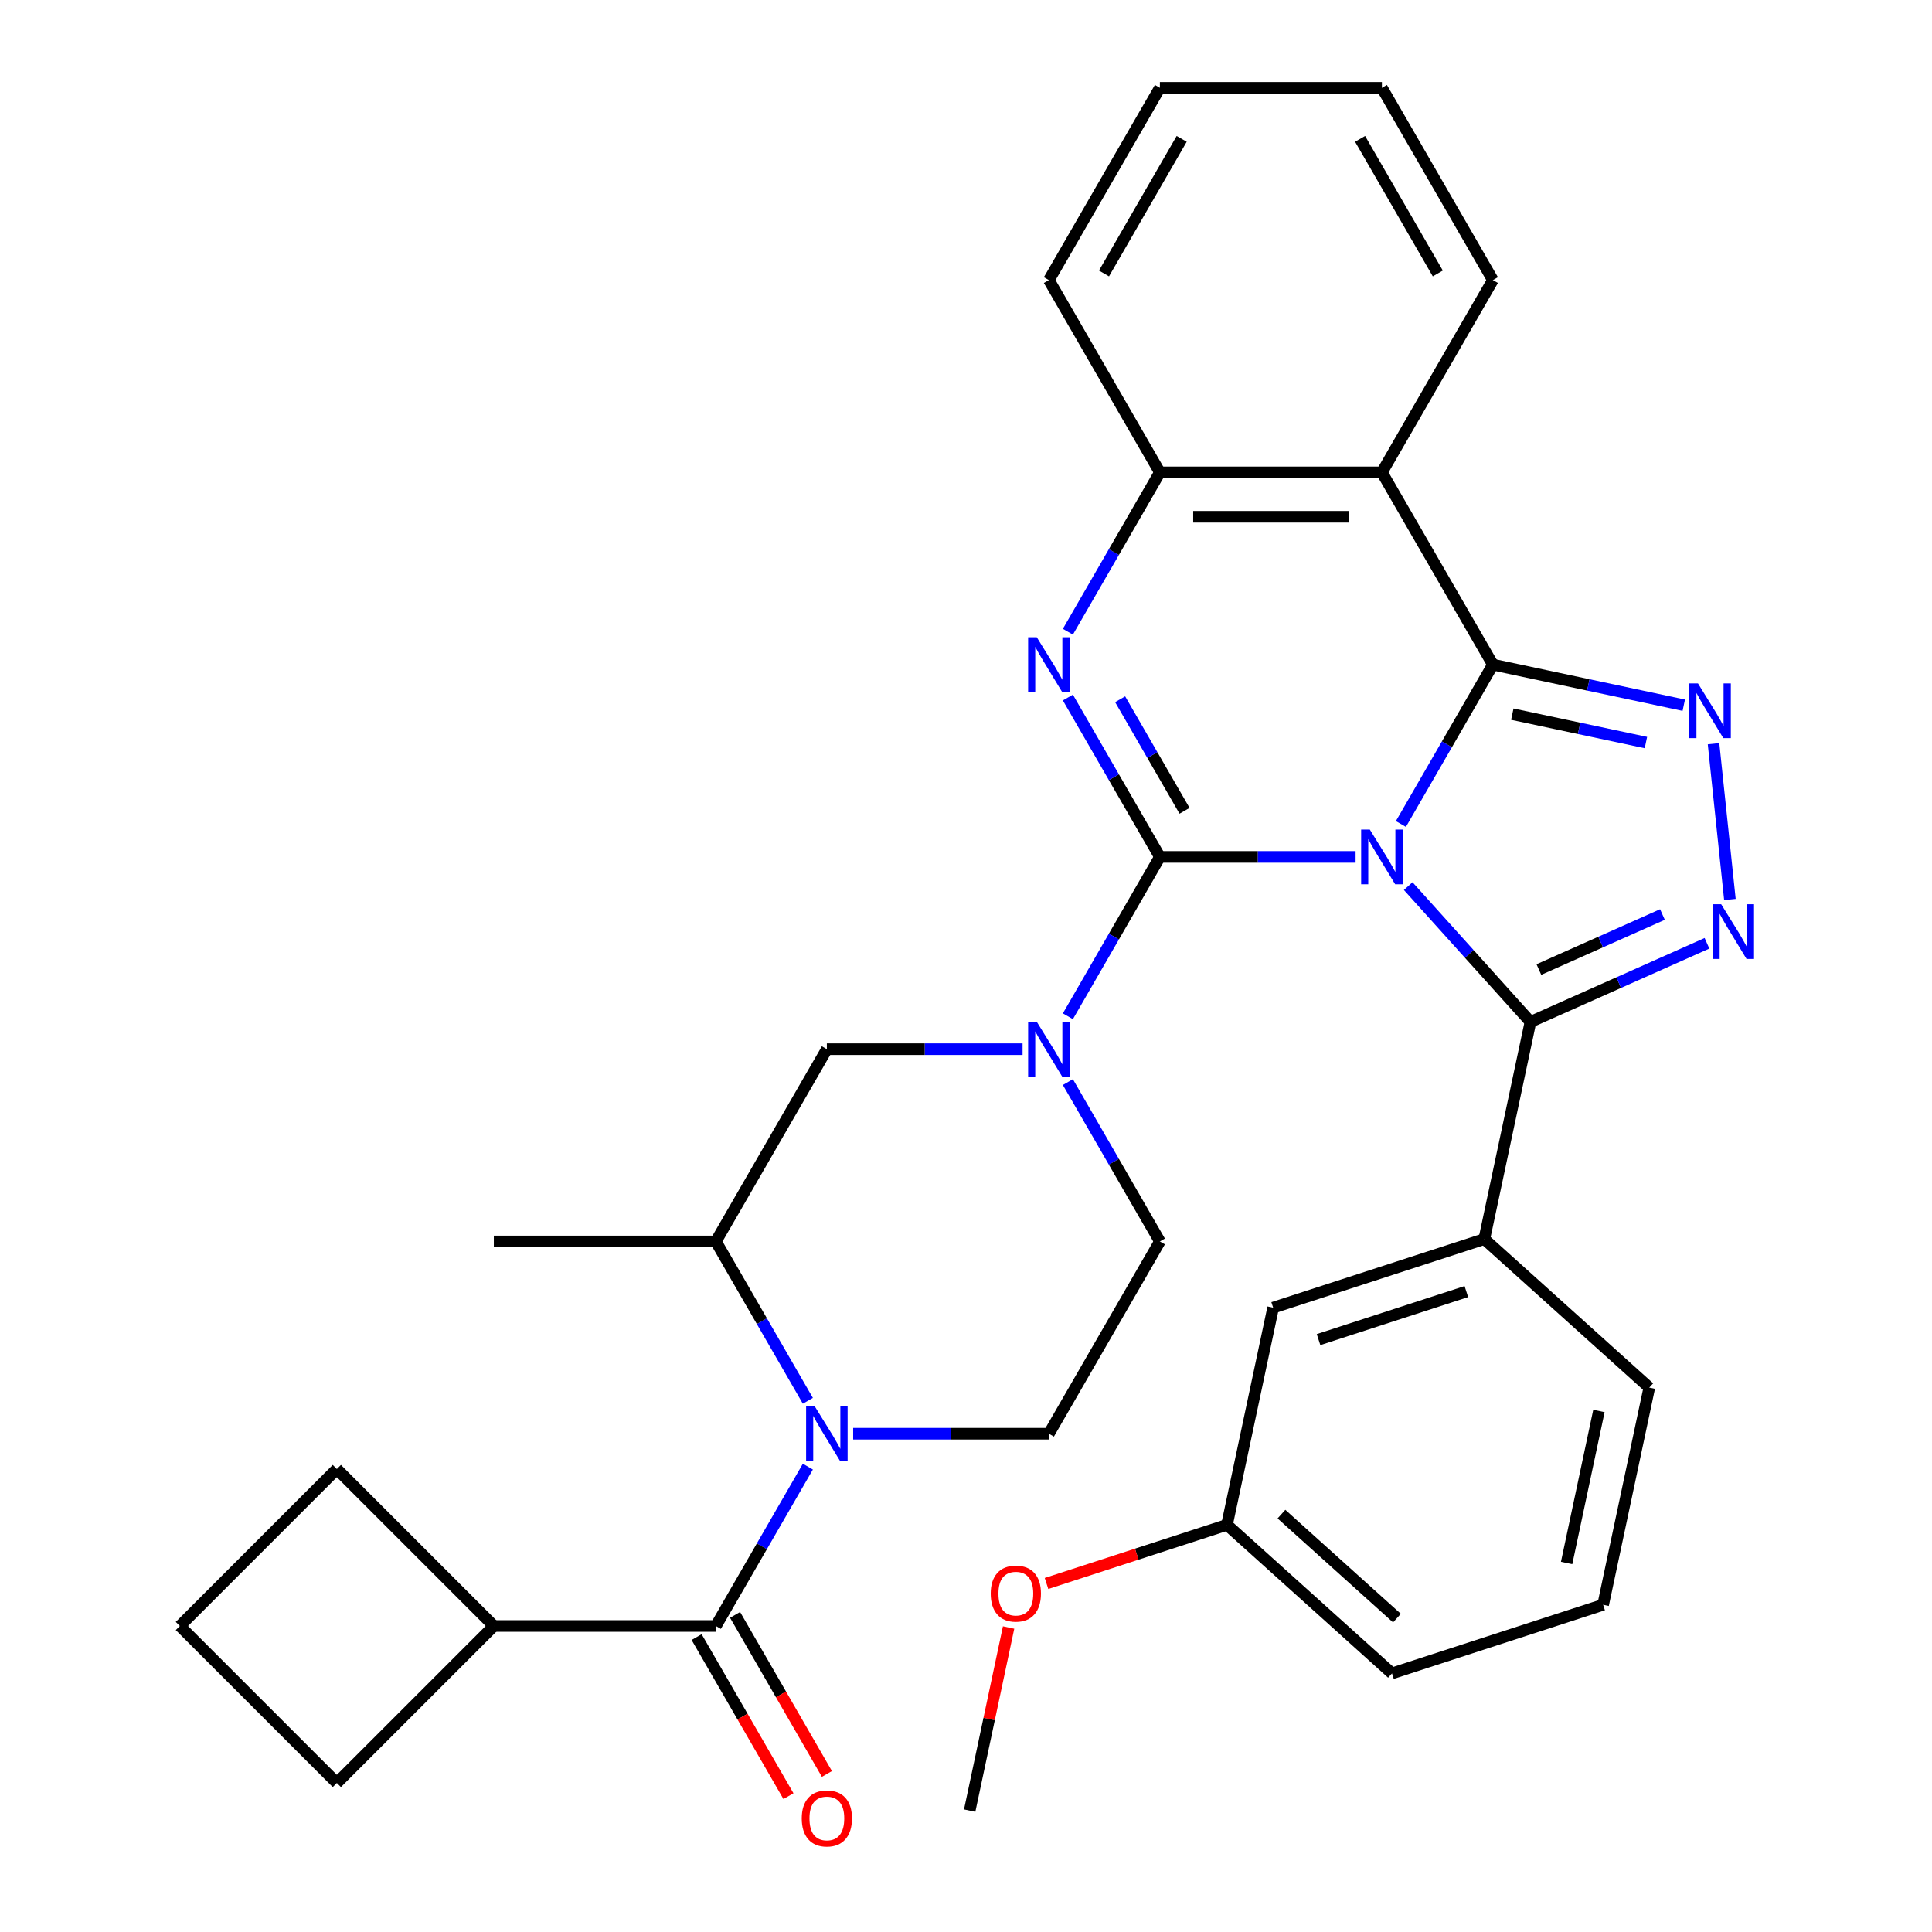 <?xml version='1.0' encoding='iso-8859-1'?>
<svg version='1.1' baseProfile='full'
              xmlns='http://www.w3.org/2000/svg'
                      xmlns:rdkit='http://www.rdkit.org/xml'
                      xmlns:xlink='http://www.w3.org/1999/xlink'
                  xml:space='preserve'
width='1000px' height='1000px' viewBox='0 0 1000 1000'>
<!-- END OF HEADER -->
<rect style='opacity:1.0;fill:#FFFFFF;stroke:none' width='1000' height='1000' x='0' y='0'> </rect>
<path class='bond-0' d='M 701.657,443.533 L 651.006,443.533' style='fill:none;fill-rule:evenodd;stroke:#0000FF;stroke-width:6px;stroke-linecap:butt;stroke-linejoin:miter;stroke-opacity:1' />
<path class='bond-0' d='M 651.006,443.533 L 600.355,443.533' style='fill:none;fill-rule:evenodd;stroke:#000000;stroke-width:6px;stroke-linecap:butt;stroke-linejoin:miter;stroke-opacity:1' />
<path class='bond-1' d='M 725.104,426.5 L 748.916,385.256' style='fill:none;fill-rule:evenodd;stroke:#0000FF;stroke-width:6px;stroke-linecap:butt;stroke-linejoin:miter;stroke-opacity:1' />
<path class='bond-1' d='M 748.916,385.256 L 772.728,344.013' style='fill:none;fill-rule:evenodd;stroke:#000000;stroke-width:6px;stroke-linecap:butt;stroke-linejoin:miter;stroke-opacity:1' />
<path class='bond-3' d='M 728.883,458.651 L 760.523,493.791' style='fill:none;fill-rule:evenodd;stroke:#0000FF;stroke-width:6px;stroke-linecap:butt;stroke-linejoin:miter;stroke-opacity:1' />
<path class='bond-3' d='M 760.523,493.791 L 792.164,528.931' style='fill:none;fill-rule:evenodd;stroke:#000000;stroke-width:6px;stroke-linecap:butt;stroke-linejoin:miter;stroke-opacity:1' />
<path class='bond-2' d='M 600.355,443.533 L 576.543,402.289' style='fill:none;fill-rule:evenodd;stroke:#000000;stroke-width:6px;stroke-linecap:butt;stroke-linejoin:miter;stroke-opacity:1' />
<path class='bond-2' d='M 576.543,402.289 L 552.731,361.046' style='fill:none;fill-rule:evenodd;stroke:#0000FF;stroke-width:6px;stroke-linecap:butt;stroke-linejoin:miter;stroke-opacity:1' />
<path class='bond-2' d='M 613.115,419.668 L 596.447,390.798' style='fill:none;fill-rule:evenodd;stroke:#000000;stroke-width:6px;stroke-linecap:butt;stroke-linejoin:miter;stroke-opacity:1' />
<path class='bond-2' d='M 596.447,390.798 L 579.779,361.927' style='fill:none;fill-rule:evenodd;stroke:#0000FF;stroke-width:6px;stroke-linecap:butt;stroke-linejoin:miter;stroke-opacity:1' />
<path class='bond-6' d='M 600.355,443.533 L 576.543,484.776' style='fill:none;fill-rule:evenodd;stroke:#000000;stroke-width:6px;stroke-linecap:butt;stroke-linejoin:miter;stroke-opacity:1' />
<path class='bond-6' d='M 576.543,484.776 L 552.731,526.019' style='fill:none;fill-rule:evenodd;stroke:#0000FF;stroke-width:6px;stroke-linecap:butt;stroke-linejoin:miter;stroke-opacity:1' />
<path class='bond-4' d='M 772.728,344.013 L 822.123,354.512' style='fill:none;fill-rule:evenodd;stroke:#000000;stroke-width:6px;stroke-linecap:butt;stroke-linejoin:miter;stroke-opacity:1' />
<path class='bond-4' d='M 822.123,354.512 L 871.519,365.012' style='fill:none;fill-rule:evenodd;stroke:#0000FF;stroke-width:6px;stroke-linecap:butt;stroke-linejoin:miter;stroke-opacity:1' />
<path class='bond-4' d='M 782.768,369.644 L 817.345,376.993' style='fill:none;fill-rule:evenodd;stroke:#000000;stroke-width:6px;stroke-linecap:butt;stroke-linejoin:miter;stroke-opacity:1' />
<path class='bond-4' d='M 817.345,376.993 L 851.922,384.343' style='fill:none;fill-rule:evenodd;stroke:#0000FF;stroke-width:6px;stroke-linecap:butt;stroke-linejoin:miter;stroke-opacity:1' />
<path class='bond-8' d='M 772.728,344.013 L 715.27,244.494' style='fill:none;fill-rule:evenodd;stroke:#000000;stroke-width:6px;stroke-linecap:butt;stroke-linejoin:miter;stroke-opacity:1' />
<path class='bond-34' d='M 552.731,326.98 L 576.543,285.737' style='fill:none;fill-rule:evenodd;stroke:#0000FF;stroke-width:6px;stroke-linecap:butt;stroke-linejoin:miter;stroke-opacity:1' />
<path class='bond-34' d='M 576.543,285.737 L 600.355,244.494' style='fill:none;fill-rule:evenodd;stroke:#000000;stroke-width:6px;stroke-linecap:butt;stroke-linejoin:miter;stroke-opacity:1' />
<path class='bond-5' d='M 792.164,528.931 L 837.847,508.592' style='fill:none;fill-rule:evenodd;stroke:#000000;stroke-width:6px;stroke-linecap:butt;stroke-linejoin:miter;stroke-opacity:1' />
<path class='bond-5' d='M 837.847,508.592 L 883.531,488.252' style='fill:none;fill-rule:evenodd;stroke:#0000FF;stroke-width:6px;stroke-linecap:butt;stroke-linejoin:miter;stroke-opacity:1' />
<path class='bond-5' d='M 796.521,501.833 L 828.499,487.596' style='fill:none;fill-rule:evenodd;stroke:#000000;stroke-width:6px;stroke-linecap:butt;stroke-linejoin:miter;stroke-opacity:1' />
<path class='bond-5' d='M 828.499,487.596 L 860.478,473.358' style='fill:none;fill-rule:evenodd;stroke:#0000FF;stroke-width:6px;stroke-linecap:butt;stroke-linejoin:miter;stroke-opacity:1' />
<path class='bond-12' d='M 792.164,528.931 L 768.271,641.335' style='fill:none;fill-rule:evenodd;stroke:#000000;stroke-width:6px;stroke-linecap:butt;stroke-linejoin:miter;stroke-opacity:1' />
<path class='bond-33' d='M 886.922,384.938 L 895.399,465.586' style='fill:none;fill-rule:evenodd;stroke:#0000FF;stroke-width:6px;stroke-linecap:butt;stroke-linejoin:miter;stroke-opacity:1' />
<path class='bond-13' d='M 529.285,543.052 L 478.633,543.052' style='fill:none;fill-rule:evenodd;stroke:#0000FF;stroke-width:6px;stroke-linecap:butt;stroke-linejoin:miter;stroke-opacity:1' />
<path class='bond-13' d='M 478.633,543.052 L 427.982,543.052' style='fill:none;fill-rule:evenodd;stroke:#000000;stroke-width:6px;stroke-linecap:butt;stroke-linejoin:miter;stroke-opacity:1' />
<path class='bond-15' d='M 552.731,560.085 L 576.543,601.328' style='fill:none;fill-rule:evenodd;stroke:#0000FF;stroke-width:6px;stroke-linecap:butt;stroke-linejoin:miter;stroke-opacity:1' />
<path class='bond-15' d='M 576.543,601.328 L 600.355,642.572' style='fill:none;fill-rule:evenodd;stroke:#000000;stroke-width:6px;stroke-linecap:butt;stroke-linejoin:miter;stroke-opacity:1' />
<path class='bond-7' d='M 441.595,742.091 L 492.246,742.091' style='fill:none;fill-rule:evenodd;stroke:#0000FF;stroke-width:6px;stroke-linecap:butt;stroke-linejoin:miter;stroke-opacity:1' />
<path class='bond-7' d='M 492.246,742.091 L 542.897,742.091' style='fill:none;fill-rule:evenodd;stroke:#000000;stroke-width:6px;stroke-linecap:butt;stroke-linejoin:miter;stroke-opacity:1' />
<path class='bond-9' d='M 418.148,759.124 L 394.336,800.367' style='fill:none;fill-rule:evenodd;stroke:#0000FF;stroke-width:6px;stroke-linecap:butt;stroke-linejoin:miter;stroke-opacity:1' />
<path class='bond-9' d='M 394.336,800.367 L 370.525,841.611' style='fill:none;fill-rule:evenodd;stroke:#000000;stroke-width:6px;stroke-linecap:butt;stroke-linejoin:miter;stroke-opacity:1' />
<path class='bond-35' d='M 418.148,725.058 L 394.336,683.815' style='fill:none;fill-rule:evenodd;stroke:#0000FF;stroke-width:6px;stroke-linecap:butt;stroke-linejoin:miter;stroke-opacity:1' />
<path class='bond-35' d='M 394.336,683.815 L 370.525,642.572' style='fill:none;fill-rule:evenodd;stroke:#000000;stroke-width:6px;stroke-linecap:butt;stroke-linejoin:miter;stroke-opacity:1' />
<path class='bond-10' d='M 715.27,244.494 L 600.355,244.494' style='fill:none;fill-rule:evenodd;stroke:#000000;stroke-width:6px;stroke-linecap:butt;stroke-linejoin:miter;stroke-opacity:1' />
<path class='bond-10' d='M 698.033,267.477 L 617.592,267.477' style='fill:none;fill-rule:evenodd;stroke:#000000;stroke-width:6px;stroke-linecap:butt;stroke-linejoin:miter;stroke-opacity:1' />
<path class='bond-20' d='M 715.27,244.494 L 772.728,144.974' style='fill:none;fill-rule:evenodd;stroke:#000000;stroke-width:6px;stroke-linecap:butt;stroke-linejoin:miter;stroke-opacity:1' />
<path class='bond-16' d='M 360.573,847.356 L 384.338,888.52' style='fill:none;fill-rule:evenodd;stroke:#000000;stroke-width:6px;stroke-linecap:butt;stroke-linejoin:miter;stroke-opacity:1' />
<path class='bond-16' d='M 384.338,888.52 L 408.104,929.683' style='fill:none;fill-rule:evenodd;stroke:#FF0000;stroke-width:6px;stroke-linecap:butt;stroke-linejoin:miter;stroke-opacity:1' />
<path class='bond-16' d='M 380.476,835.865 L 404.242,877.028' style='fill:none;fill-rule:evenodd;stroke:#000000;stroke-width:6px;stroke-linecap:butt;stroke-linejoin:miter;stroke-opacity:1' />
<path class='bond-16' d='M 404.242,877.028 L 428.008,918.192' style='fill:none;fill-rule:evenodd;stroke:#FF0000;stroke-width:6px;stroke-linecap:butt;stroke-linejoin:miter;stroke-opacity:1' />
<path class='bond-18' d='M 370.525,841.611 L 255.609,841.611' style='fill:none;fill-rule:evenodd;stroke:#000000;stroke-width:6px;stroke-linecap:butt;stroke-linejoin:miter;stroke-opacity:1' />
<path class='bond-22' d='M 600.355,244.494 L 542.897,144.974' style='fill:none;fill-rule:evenodd;stroke:#000000;stroke-width:6px;stroke-linecap:butt;stroke-linejoin:miter;stroke-opacity:1' />
<path class='bond-11' d='M 370.525,642.572 L 427.982,543.052' style='fill:none;fill-rule:evenodd;stroke:#000000;stroke-width:6px;stroke-linecap:butt;stroke-linejoin:miter;stroke-opacity:1' />
<path class='bond-24' d='M 370.525,642.572 L 255.609,642.572' style='fill:none;fill-rule:evenodd;stroke:#000000;stroke-width:6px;stroke-linecap:butt;stroke-linejoin:miter;stroke-opacity:1' />
<path class='bond-17' d='M 768.271,641.335 L 658.98,676.846' style='fill:none;fill-rule:evenodd;stroke:#000000;stroke-width:6px;stroke-linecap:butt;stroke-linejoin:miter;stroke-opacity:1' />
<path class='bond-17' d='M 758.98,668.52 L 682.476,693.378' style='fill:none;fill-rule:evenodd;stroke:#000000;stroke-width:6px;stroke-linecap:butt;stroke-linejoin:miter;stroke-opacity:1' />
<path class='bond-21' d='M 768.271,641.335 L 853.67,718.229' style='fill:none;fill-rule:evenodd;stroke:#000000;stroke-width:6px;stroke-linecap:butt;stroke-linejoin:miter;stroke-opacity:1' />
<path class='bond-14' d='M 542.897,742.091 L 600.355,642.572' style='fill:none;fill-rule:evenodd;stroke:#000000;stroke-width:6px;stroke-linecap:butt;stroke-linejoin:miter;stroke-opacity:1' />
<path class='bond-19' d='M 658.98,676.846 L 635.088,789.25' style='fill:none;fill-rule:evenodd;stroke:#000000;stroke-width:6px;stroke-linecap:butt;stroke-linejoin:miter;stroke-opacity:1' />
<path class='bond-27' d='M 255.609,841.611 L 174.352,922.868' style='fill:none;fill-rule:evenodd;stroke:#000000;stroke-width:6px;stroke-linecap:butt;stroke-linejoin:miter;stroke-opacity:1' />
<path class='bond-28' d='M 255.609,841.611 L 174.352,760.353' style='fill:none;fill-rule:evenodd;stroke:#000000;stroke-width:6px;stroke-linecap:butt;stroke-linejoin:miter;stroke-opacity:1' />
<path class='bond-23' d='M 635.088,789.25 L 588.379,804.427' style='fill:none;fill-rule:evenodd;stroke:#000000;stroke-width:6px;stroke-linecap:butt;stroke-linejoin:miter;stroke-opacity:1' />
<path class='bond-23' d='M 588.379,804.427 L 541.67,819.603' style='fill:none;fill-rule:evenodd;stroke:#FF0000;stroke-width:6px;stroke-linecap:butt;stroke-linejoin:miter;stroke-opacity:1' />
<path class='bond-36' d='M 635.088,789.25 L 720.487,866.143' style='fill:none;fill-rule:evenodd;stroke:#000000;stroke-width:6px;stroke-linecap:butt;stroke-linejoin:miter;stroke-opacity:1' />
<path class='bond-36' d='M 663.277,783.704 L 723.056,837.53' style='fill:none;fill-rule:evenodd;stroke:#000000;stroke-width:6px;stroke-linecap:butt;stroke-linejoin:miter;stroke-opacity:1' />
<path class='bond-31' d='M 772.728,144.974 L 715.27,45.455' style='fill:none;fill-rule:evenodd;stroke:#000000;stroke-width:6px;stroke-linecap:butt;stroke-linejoin:miter;stroke-opacity:1' />
<path class='bond-31' d='M 744.205,141.538 L 703.985,71.874' style='fill:none;fill-rule:evenodd;stroke:#000000;stroke-width:6px;stroke-linecap:butt;stroke-linejoin:miter;stroke-opacity:1' />
<path class='bond-25' d='M 853.67,718.229 L 829.778,830.633' style='fill:none;fill-rule:evenodd;stroke:#000000;stroke-width:6px;stroke-linecap:butt;stroke-linejoin:miter;stroke-opacity:1' />
<path class='bond-25' d='M 827.605,730.311 L 810.881,808.994' style='fill:none;fill-rule:evenodd;stroke:#000000;stroke-width:6px;stroke-linecap:butt;stroke-linejoin:miter;stroke-opacity:1' />
<path class='bond-32' d='M 542.897,144.974 L 600.355,45.455' style='fill:none;fill-rule:evenodd;stroke:#000000;stroke-width:6px;stroke-linecap:butt;stroke-linejoin:miter;stroke-opacity:1' />
<path class='bond-32' d='M 571.42,141.538 L 611.64,71.874' style='fill:none;fill-rule:evenodd;stroke:#000000;stroke-width:6px;stroke-linecap:butt;stroke-linejoin:miter;stroke-opacity:1' />
<path class='bond-30' d='M 522.049,842.394 L 511.977,889.779' style='fill:none;fill-rule:evenodd;stroke:#FF0000;stroke-width:6px;stroke-linecap:butt;stroke-linejoin:miter;stroke-opacity:1' />
<path class='bond-30' d='M 511.977,889.779 L 501.905,937.165' style='fill:none;fill-rule:evenodd;stroke:#000000;stroke-width:6px;stroke-linecap:butt;stroke-linejoin:miter;stroke-opacity:1' />
<path class='bond-29' d='M 829.778,830.633 L 720.487,866.143' style='fill:none;fill-rule:evenodd;stroke:#000000;stroke-width:6px;stroke-linecap:butt;stroke-linejoin:miter;stroke-opacity:1' />
<path class='bond-26' d='M 93.095,841.611 L 174.352,760.353' style='fill:none;fill-rule:evenodd;stroke:#000000;stroke-width:6px;stroke-linecap:butt;stroke-linejoin:miter;stroke-opacity:1' />
<path class='bond-38' d='M 93.095,841.611 L 174.352,922.868' style='fill:none;fill-rule:evenodd;stroke:#000000;stroke-width:6px;stroke-linecap:butt;stroke-linejoin:miter;stroke-opacity:1' />
<path class='bond-37' d='M 715.27,45.455 L 600.355,45.455' style='fill:none;fill-rule:evenodd;stroke:#000000;stroke-width:6px;stroke-linecap:butt;stroke-linejoin:miter;stroke-opacity:1' />
<path  class='atom-0' d='M 709.01 429.373
L 718.29 444.373
Q 719.21 445.853, 720.69 448.533
Q 722.17 451.213, 722.25 451.373
L 722.25 429.373
L 726.01 429.373
L 726.01 457.693
L 722.13 457.693
L 712.17 441.293
Q 711.01 439.373, 709.77 437.173
Q 708.57 434.973, 708.21 434.293
L 708.21 457.693
L 704.53 457.693
L 704.53 429.373
L 709.01 429.373
' fill='#0000FF'/>
<path  class='atom-3' d='M 536.637 329.853
L 545.917 344.853
Q 546.837 346.333, 548.317 349.013
Q 549.797 351.693, 549.877 351.853
L 549.877 329.853
L 553.637 329.853
L 553.637 358.173
L 549.757 358.173
L 539.797 341.773
Q 538.637 339.853, 537.397 337.653
Q 536.197 335.453, 535.837 334.773
L 535.837 358.173
L 532.157 358.173
L 532.157 329.853
L 536.637 329.853
' fill='#0000FF'/>
<path  class='atom-5' d='M 878.872 353.745
L 888.152 368.745
Q 889.072 370.225, 890.552 372.905
Q 892.032 375.585, 892.112 375.745
L 892.112 353.745
L 895.872 353.745
L 895.872 382.065
L 891.992 382.065
L 882.032 365.665
Q 880.872 363.745, 879.632 361.545
Q 878.432 359.345, 878.072 358.665
L 878.072 382.065
L 874.392 382.065
L 874.392 353.745
L 878.872 353.745
' fill='#0000FF'/>
<path  class='atom-6' d='M 890.884 468.031
L 900.164 483.031
Q 901.084 484.511, 902.564 487.191
Q 904.044 489.871, 904.124 490.031
L 904.124 468.031
L 907.884 468.031
L 907.884 496.351
L 904.004 496.351
L 894.044 479.951
Q 892.884 478.031, 891.644 475.831
Q 890.444 473.631, 890.084 472.951
L 890.084 496.351
L 886.404 496.351
L 886.404 468.031
L 890.884 468.031
' fill='#0000FF'/>
<path  class='atom-7' d='M 536.637 528.892
L 545.917 543.892
Q 546.837 545.372, 548.317 548.052
Q 549.797 550.732, 549.877 550.892
L 549.877 528.892
L 553.637 528.892
L 553.637 557.212
L 549.757 557.212
L 539.797 540.812
Q 538.637 538.892, 537.397 536.692
Q 536.197 534.492, 535.837 533.812
L 535.837 557.212
L 532.157 557.212
L 532.157 528.892
L 536.637 528.892
' fill='#0000FF'/>
<path  class='atom-8' d='M 421.722 727.931
L 431.002 742.931
Q 431.922 744.411, 433.402 747.091
Q 434.882 749.771, 434.962 749.931
L 434.962 727.931
L 438.722 727.931
L 438.722 756.251
L 434.842 756.251
L 424.882 739.851
Q 423.722 737.931, 422.482 735.731
Q 421.282 733.531, 420.922 732.851
L 420.922 756.251
L 417.242 756.251
L 417.242 727.931
L 421.722 727.931
' fill='#0000FF'/>
<path  class='atom-17' d='M 414.982 941.21
Q 414.982 934.41, 418.342 930.61
Q 421.702 926.81, 427.982 926.81
Q 434.262 926.81, 437.622 930.61
Q 440.982 934.41, 440.982 941.21
Q 440.982 948.09, 437.582 952.01
Q 434.182 955.89, 427.982 955.89
Q 421.742 955.89, 418.342 952.01
Q 414.982 948.13, 414.982 941.21
M 427.982 952.69
Q 432.302 952.69, 434.622 949.81
Q 436.982 946.89, 436.982 941.21
Q 436.982 935.65, 434.622 932.85
Q 432.302 930.01, 427.982 930.01
Q 423.662 930.01, 421.302 932.81
Q 418.982 935.61, 418.982 941.21
Q 418.982 946.93, 421.302 949.81
Q 423.662 952.69, 427.982 952.69
' fill='#FF0000'/>
<path  class='atom-24' d='M 512.797 824.841
Q 512.797 818.041, 516.157 814.241
Q 519.517 810.441, 525.797 810.441
Q 532.077 810.441, 535.437 814.241
Q 538.797 818.041, 538.797 824.841
Q 538.797 831.721, 535.397 835.641
Q 531.997 839.521, 525.797 839.521
Q 519.557 839.521, 516.157 835.641
Q 512.797 831.761, 512.797 824.841
M 525.797 836.321
Q 530.117 836.321, 532.437 833.441
Q 534.797 830.521, 534.797 824.841
Q 534.797 819.281, 532.437 816.481
Q 530.117 813.641, 525.797 813.641
Q 521.477 813.641, 519.117 816.441
Q 516.797 819.241, 516.797 824.841
Q 516.797 830.561, 519.117 833.441
Q 521.477 836.321, 525.797 836.321
' fill='#FF0000'/>
</svg>
